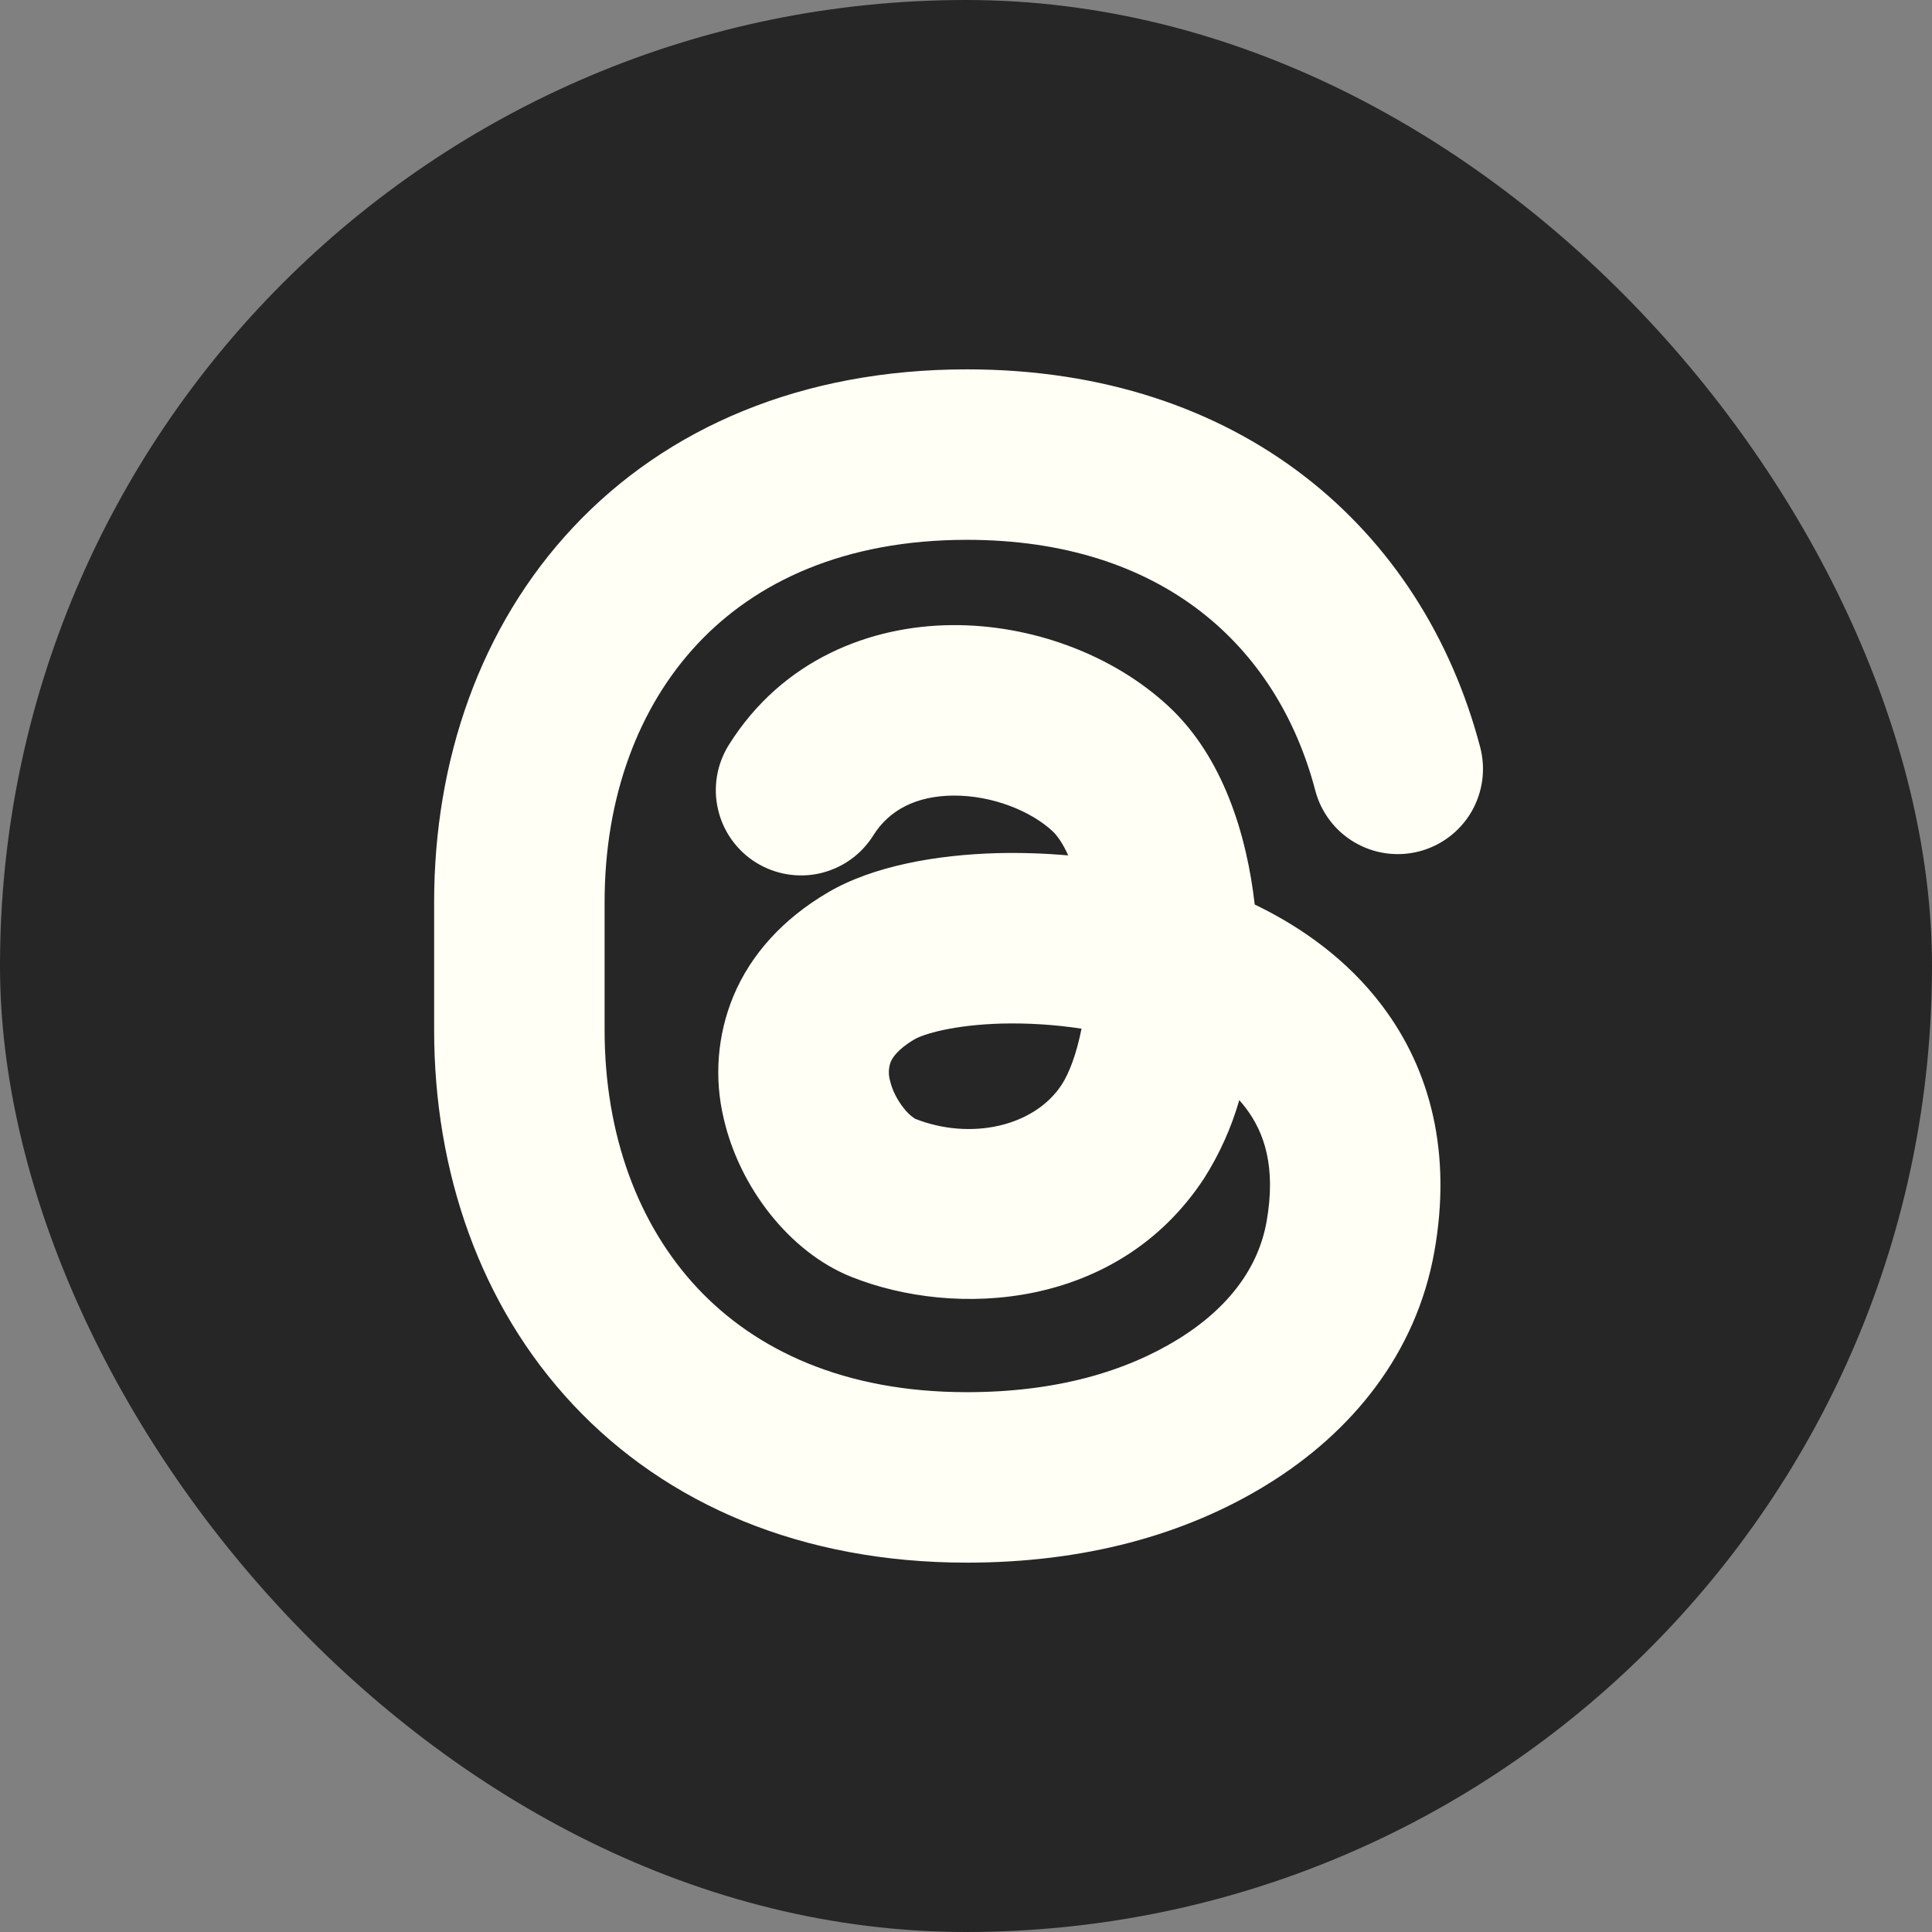<?xml version="1.0" encoding="UTF-8"?> <svg xmlns="http://www.w3.org/2000/svg" width="34" height="34" viewBox="0 0 34 34" fill="none"><rect x="0" y="0" width="34" height="34" fill="#808080" stroke="none"/><rect width="34" height="34" rx="17" fill="#262626"></rect><path fill-rule="evenodd" clip-rule="evenodd" d="M10.086 9.28C11.736 7.52 14.117 6.5 17.016 6.5C21.808 6.5 25.033 9.284 26.049 13.15C26.15 13.535 26.094 13.944 25.894 14.288C25.693 14.631 25.364 14.881 24.979 14.982C24.594 15.083 24.185 15.027 23.841 14.826C23.498 14.626 23.248 14.297 23.147 13.912C22.48 11.37 20.45 9.5 17.017 9.5C14.853 9.5 13.297 10.242 12.275 11.332C11.239 12.438 10.64 14.02 10.64 15.875V18.125C10.64 19.98 11.238 21.562 12.274 22.668C13.296 23.758 14.852 24.5 17.015 24.5C18.591 24.5 19.81 24.135 20.729 23.57C21.649 23.002 22.149 22.285 22.289 21.502C22.462 20.53 22.245 19.923 21.925 19.501C21.889 19.453 21.85 19.406 21.809 19.361C21.669 19.849 21.459 20.315 21.186 20.743C19.672 23.043 16.817 23.203 14.983 22.471C13.892 22.036 13.011 20.888 12.736 19.683C12.565 18.968 12.624 18.216 12.904 17.536C13.216 16.786 13.788 16.166 14.566 15.708C15.366 15.236 16.493 15.043 17.545 15.014C17.964 15.004 18.382 15.017 18.799 15.054C18.709 14.854 18.612 14.711 18.525 14.629C18.141 14.272 17.465 13.997 16.779 14.001C16.132 14.006 15.653 14.248 15.369 14.701C15.265 14.868 15.129 15.013 14.968 15.127C14.808 15.242 14.626 15.323 14.434 15.368C14.242 15.412 14.044 15.418 13.849 15.385C13.655 15.353 13.469 15.282 13.302 15.178C13.135 15.074 12.99 14.937 12.876 14.777C12.761 14.617 12.68 14.435 12.636 14.243C12.591 14.051 12.585 13.853 12.618 13.658C12.65 13.464 12.721 13.278 12.825 13.111C13.773 11.596 15.332 11.011 16.758 11.001C18.146 10.991 19.579 11.513 20.568 12.433C21.522 13.321 21.941 14.687 22.081 15.918C22.917 16.321 23.711 16.892 24.315 17.688C25.189 18.838 25.548 20.312 25.242 22.028C24.922 23.821 23.792 25.206 22.302 26.124C20.845 27.022 19.063 27.5 17.015 27.5C14.116 27.5 11.735 26.48 10.085 24.72C8.449 22.974 7.64 20.62 7.64 18.125V15.875C7.64 13.381 8.45 11.025 10.085 9.281L10.086 9.28ZM19.033 18.103C18.568 18.032 18.098 18.002 17.628 18.013C16.768 18.037 16.244 18.201 16.091 18.292C15.786 18.472 15.701 18.625 15.674 18.69C15.636 18.795 15.632 18.91 15.663 19.017C15.699 19.177 15.784 19.35 15.901 19.497C15.955 19.57 16.02 19.632 16.095 19.683C16.101 19.687 16.101 19.688 16.095 19.685C17.08 20.078 18.2 19.825 18.681 19.093C18.818 18.886 18.946 18.54 19.033 18.103Z" fill="#FFFFF5"></path></svg> 